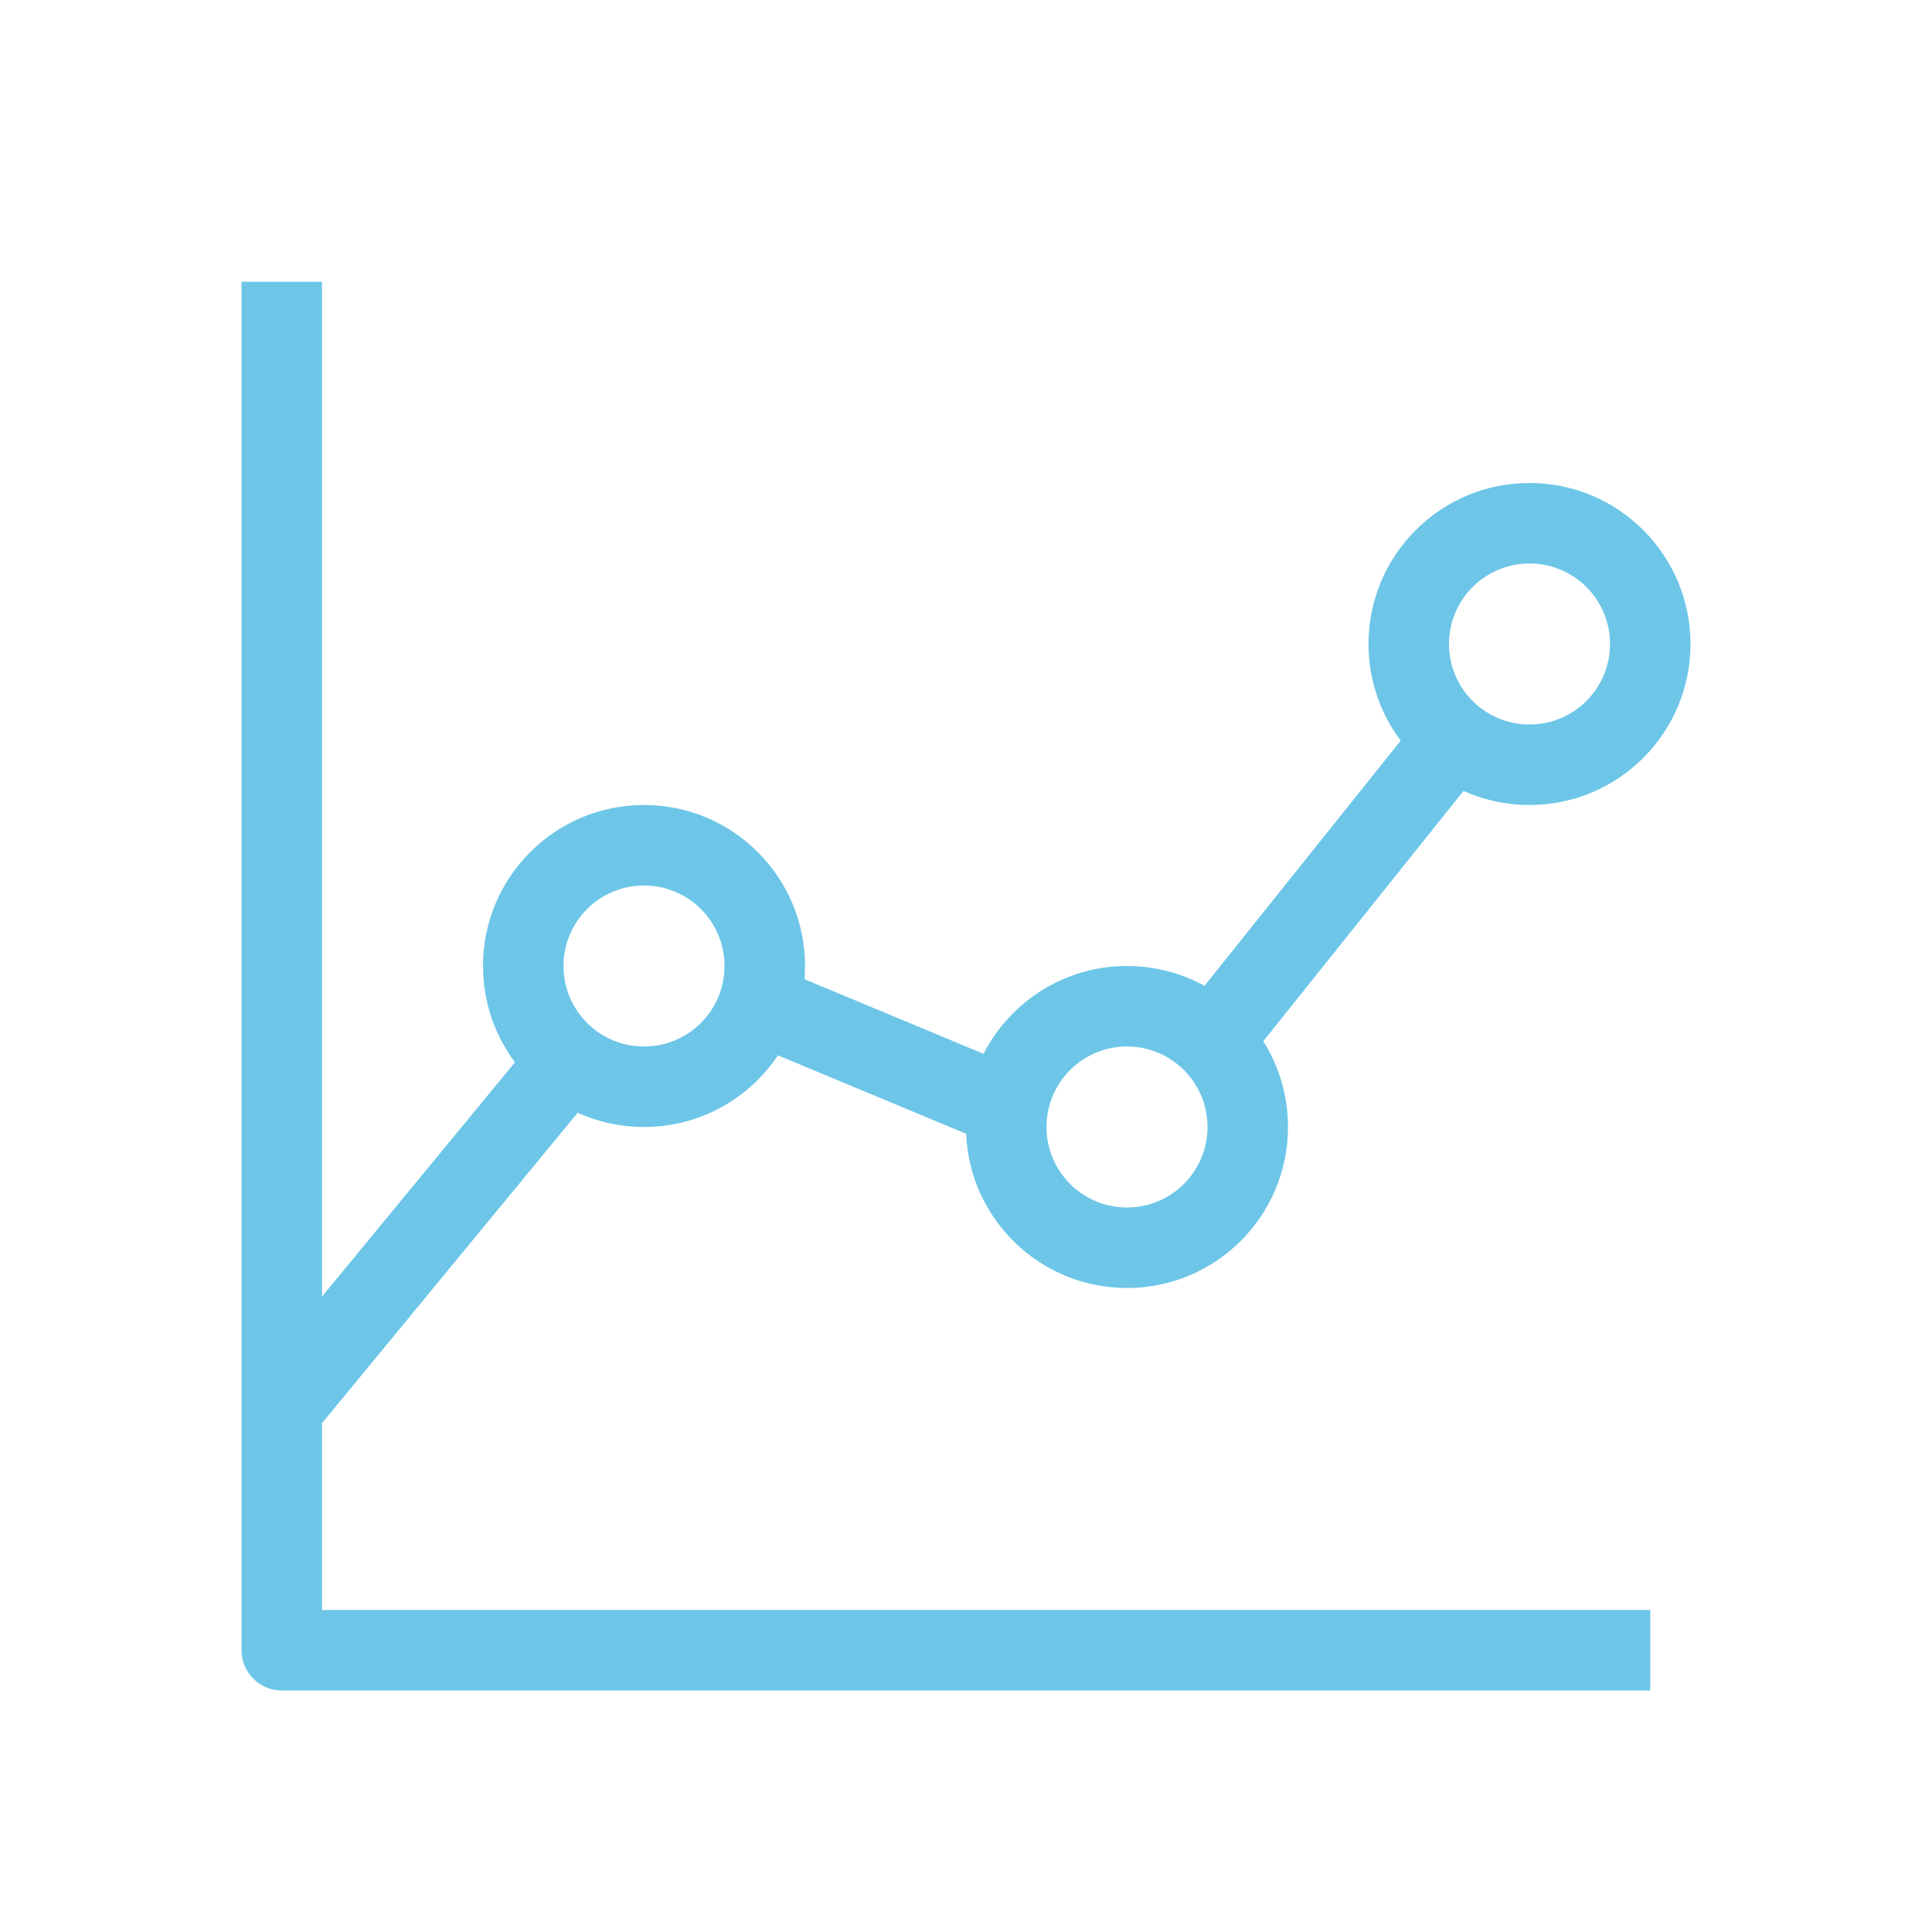 <svg width="48" height="48" viewBox="0 0 48 48" fill="none" xmlns="http://www.w3.org/2000/svg">
<path fill-rule="evenodd" clip-rule="evenodd" d="M6 41C6 41.552 6.448 42 7 42H41V40H8V35.359L14.352 27.646C14.854 27.873 15.412 28 16 28C17.388 28 18.611 27.293 19.328 26.22L24.003 28.168C24.092 30.299 25.847 32 28 32C30.209 32 32 30.209 32 28C32 27.217 31.775 26.486 31.386 25.869L36.361 19.65C36.861 19.875 37.416 20 38 20C40.209 20 42 18.209 42 16C42 13.791 40.209 12 38 12C35.791 12 34 13.791 34 16C34 16.9 34.297 17.731 34.8 18.4L29.925 24.493C29.354 24.179 28.698 24 28 24C26.446 24 25.098 24.887 24.436 26.182L19.987 24.328C19.995 24.22 20 24.11 20 24C20 21.791 18.209 20 16 20C13.791 20 12 21.791 12 24C12 24.897 12.295 25.725 12.794 26.392L8 32.213V7H6V41ZM18 24C18 25.105 17.105 26 16 26C14.895 26 14 25.105 14 24C14 22.895 14.895 22 16 22C17.105 22 18 22.895 18 24ZM28 30C29.105 30 30 29.105 30 28C30 26.895 29.105 26 28 26C26.895 26 26 26.895 26 28C26 29.105 26.895 30 28 30ZM40 16C40 17.105 39.105 18 38 18C36.895 18 36 17.105 36 16C36 14.895 36.895 14 38 14C39.105 14 40 14.895 40 16Z" fill="#6DC6E7"/>
</svg>
